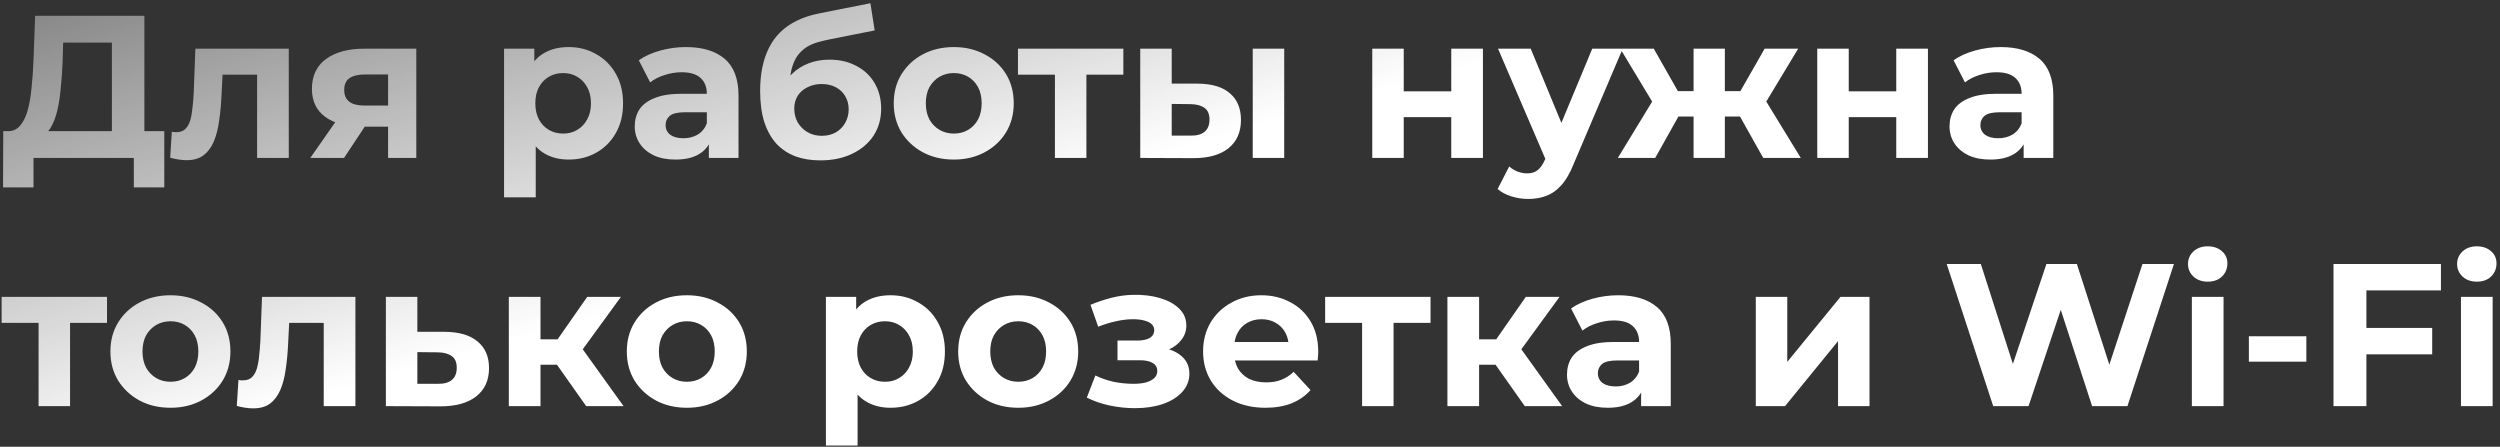 <?xml version="1.0" encoding="UTF-8"?> <svg xmlns="http://www.w3.org/2000/svg" width="554" height="99" viewBox="0 0 554 99" fill="none"><rect x="0" y="0" width="554" height="99" fill="#333333" stroke="none"/><path d="M24.795 31.76V9.44H13.995L13.86 14.03C13.77 15.98 13.635 17.825 13.455 19.565C13.305 21.305 13.065 22.895 12.735 24.335C12.405 25.745 11.97 26.945 11.43 27.935C10.92 28.925 10.275 29.63 9.495 30.05L1.71 29.06C2.79 29.09 3.675 28.715 4.365 27.935C5.085 27.155 5.655 26.06 6.075 24.65C6.495 23.21 6.795 21.53 6.975 19.61C7.185 17.69 7.335 15.605 7.425 13.355L7.785 3.5H31.995V31.76H24.795ZM0.675 41.525L0.72 29.06H36.405V41.525H29.655V35H7.425V41.525H0.675ZM37.712 34.955L38.072 29.195C38.252 29.225 38.432 29.255 38.612 29.285C38.792 29.285 38.958 29.285 39.108 29.285C39.947 29.285 40.608 29.045 41.087 28.565C41.568 28.085 41.928 27.44 42.167 26.63C42.407 25.79 42.572 24.845 42.663 23.795C42.782 22.745 42.873 21.65 42.932 20.51L43.292 10.79H63.992V35H56.972V14.84L58.547 16.55H47.928L49.413 14.75L49.097 20.825C49.008 22.985 48.828 24.965 48.557 26.765C48.318 28.565 47.913 30.125 47.343 31.445C46.773 32.735 46.008 33.74 45.047 34.46C44.087 35.15 42.858 35.495 41.358 35.495C40.818 35.495 40.248 35.45 39.648 35.36C39.047 35.27 38.403 35.135 37.712 34.955ZM85.998 35V26.945L86.988 28.07H80.283C76.803 28.07 74.073 27.35 72.093 25.91C70.113 24.47 69.123 22.4 69.123 19.7C69.123 16.82 70.158 14.615 72.228 13.085C74.328 11.555 77.148 10.79 80.688 10.79H92.253V35H85.998ZM68.763 35L75.198 25.775H82.353L76.233 35H68.763ZM85.998 24.785V14.705L86.988 16.505H80.823C79.383 16.505 78.258 16.775 77.448 17.315C76.668 17.855 76.278 18.725 76.278 19.925C76.278 22.235 77.763 23.39 80.733 23.39H86.988L85.998 24.785ZM126.009 35.36C123.969 35.36 122.184 34.91 120.654 34.01C119.124 33.11 117.924 31.745 117.054 29.915C116.214 28.055 115.794 25.715 115.794 22.895C115.794 20.045 116.199 17.705 117.009 15.875C117.819 14.045 118.989 12.68 120.519 11.78C122.049 10.88 123.879 10.43 126.009 10.43C128.289 10.43 130.329 10.955 132.129 12.005C133.959 13.025 135.399 14.465 136.449 16.325C137.529 18.185 138.069 20.375 138.069 22.895C138.069 25.445 137.529 27.65 136.449 29.51C135.399 31.37 133.959 32.81 132.129 33.83C130.329 34.85 128.289 35.36 126.009 35.36ZM111.699 43.73V10.79H118.404V15.74L118.269 22.94L118.719 30.095V43.73H111.699ZM124.794 29.6C125.964 29.6 126.999 29.33 127.899 28.79C128.829 28.25 129.564 27.485 130.104 26.495C130.674 25.475 130.959 24.275 130.959 22.895C130.959 21.485 130.674 20.285 130.104 19.295C129.564 18.305 128.829 17.54 127.899 17C126.999 16.46 125.964 16.19 124.794 16.19C123.624 16.19 122.574 16.46 121.644 17C120.714 17.54 119.979 18.305 119.439 19.295C118.899 20.285 118.629 21.485 118.629 22.895C118.629 24.275 118.899 25.475 119.439 26.495C119.979 27.485 120.714 28.25 121.644 28.79C122.574 29.33 123.624 29.6 124.794 29.6ZM157.084 35V30.275L156.634 29.24V20.78C156.634 19.28 156.169 18.11 155.239 17.27C154.339 16.43 152.944 16.01 151.054 16.01C149.764 16.01 148.489 16.22 147.229 16.64C145.999 17.03 144.949 17.57 144.079 18.26L141.559 13.355C142.879 12.425 144.469 11.705 146.329 11.195C148.189 10.685 150.079 10.43 151.999 10.43C155.689 10.43 158.554 11.3 160.594 13.04C162.634 14.78 163.654 17.495 163.654 21.185V35H157.084ZM149.704 35.36C147.814 35.36 146.194 35.045 144.844 34.415C143.494 33.755 142.459 32.87 141.739 31.76C141.019 30.65 140.659 29.405 140.659 28.025C140.659 26.585 141.004 25.325 141.694 24.245C142.414 23.165 143.539 22.325 145.069 21.725C146.599 21.095 148.594 20.78 151.054 20.78H157.489V24.875H151.819C150.169 24.875 149.029 25.145 148.399 25.685C147.799 26.225 147.499 26.9 147.499 27.71C147.499 28.61 147.844 29.33 148.534 29.87C149.254 30.38 150.229 30.635 151.459 30.635C152.629 30.635 153.679 30.365 154.609 29.825C155.539 29.255 156.214 28.43 156.634 27.35L157.714 30.59C157.204 32.15 156.274 33.335 154.924 34.145C153.574 34.955 151.834 35.36 149.704 35.36ZM181.767 35.54C179.787 35.54 177.987 35.255 176.367 34.685C174.747 34.085 173.337 33.17 172.137 31.94C170.967 30.68 170.052 29.075 169.392 27.125C168.762 25.175 168.447 22.85 168.447 20.15C168.447 18.23 168.612 16.475 168.942 14.885C169.272 13.295 169.767 11.855 170.427 10.565C171.087 9.245 171.927 8.09 172.947 7.1C173.997 6.08 175.212 5.24 176.592 4.58C178.002 3.89 179.592 3.365 181.362 3.005L192.882 0.71L193.827 6.74L183.657 8.765C183.057 8.885 182.367 9.05 181.587 9.26C180.837 9.44 180.072 9.725 179.292 10.115C178.542 10.505 177.837 11.06 177.177 11.78C176.547 12.47 176.037 13.385 175.647 14.525C175.257 15.635 175.062 17.015 175.062 18.665C175.062 19.175 175.077 19.565 175.107 19.835C175.167 20.105 175.212 20.39 175.242 20.69C175.302 20.99 175.332 21.455 175.332 22.085L173.082 19.88C173.742 18.47 174.582 17.27 175.602 16.28C176.652 15.29 177.852 14.54 179.202 14.03C180.582 13.49 182.112 13.22 183.792 13.22C186.072 13.22 188.067 13.685 189.777 14.615C191.517 15.515 192.867 16.79 193.827 18.44C194.787 20.09 195.267 21.965 195.267 24.065C195.267 26.345 194.697 28.355 193.557 30.095C192.417 31.805 190.827 33.14 188.787 34.1C186.777 35.06 184.437 35.54 181.767 35.54ZM182.127 30.095C183.297 30.095 184.332 29.84 185.232 29.33C186.132 28.79 186.822 28.085 187.302 27.215C187.812 26.315 188.067 25.31 188.067 24.2C188.067 23.12 187.812 22.16 187.302 21.32C186.822 20.48 186.132 19.82 185.232 19.34C184.332 18.86 183.282 18.62 182.082 18.62C180.912 18.62 179.862 18.86 178.932 19.34C178.002 19.79 177.282 20.42 176.772 21.23C176.262 22.04 176.007 22.985 176.007 24.065C176.007 25.175 176.262 26.195 176.772 27.125C177.312 28.025 178.032 28.745 178.932 29.285C179.862 29.825 180.927 30.095 182.127 30.095ZM211.37 35.36C208.79 35.36 206.495 34.82 204.485 33.74C202.505 32.66 200.93 31.19 199.76 29.33C198.62 27.44 198.05 25.295 198.05 22.895C198.05 20.465 198.62 18.32 199.76 16.46C200.93 14.57 202.505 13.1 204.485 12.05C206.495 10.97 208.79 10.43 211.37 10.43C213.92 10.43 216.2 10.97 218.21 12.05C220.22 13.1 221.795 14.555 222.935 16.415C224.075 18.275 224.645 20.435 224.645 22.895C224.645 25.295 224.075 27.44 222.935 29.33C221.795 31.19 220.22 32.66 218.21 33.74C216.2 34.82 213.92 35.36 211.37 35.36ZM211.37 29.6C212.54 29.6 213.59 29.33 214.52 28.79C215.45 28.25 216.185 27.485 216.725 26.495C217.265 25.475 217.535 24.275 217.535 22.895C217.535 21.485 217.265 20.285 216.725 19.295C216.185 18.305 215.45 17.54 214.52 17C213.59 16.46 212.54 16.19 211.37 16.19C210.2 16.19 209.15 16.46 208.22 17C207.29 17.54 206.54 18.305 205.97 19.295C205.43 20.285 205.16 21.485 205.16 22.895C205.16 24.275 205.43 25.475 205.97 26.495C206.54 27.485 207.29 28.25 208.22 28.79C209.15 29.33 210.2 29.6 211.37 29.6ZM233.77 35V14.93L235.345 16.55H225.58V10.79H248.935V16.55H239.17L240.745 14.93V35H233.77ZM277.607 35V10.79H284.582V35H277.607ZM265.412 18.53C268.592 18.56 270.977 19.28 272.567 20.69C274.187 22.07 274.997 24.035 274.997 26.585C274.997 29.255 274.082 31.34 272.252 32.84C270.422 34.31 267.827 35.045 264.467 35.045L252.677 35V10.79H259.652V18.53H265.412ZM263.837 30.05C265.187 30.08 266.222 29.795 266.942 29.195C267.662 28.595 268.022 27.695 268.022 26.495C268.022 25.295 267.662 24.44 266.942 23.93C266.222 23.39 265.187 23.105 263.837 23.075L259.652 23.03V30.05H263.837ZM304.093 35V10.79H311.068V20.24H321.598V10.79H328.618V35H321.598V25.955H311.068V35H304.093ZM338.623 44.09C337.363 44.09 336.118 43.895 334.888 43.505C333.658 43.115 332.653 42.575 331.873 41.885L334.438 36.89C334.978 37.37 335.593 37.745 336.283 38.015C337.003 38.285 337.708 38.42 338.398 38.42C339.388 38.42 340.168 38.18 340.738 37.7C341.338 37.25 341.878 36.485 342.358 35.405L343.618 32.435L344.158 31.67L352.843 10.79H359.593L348.658 36.485C347.878 38.435 346.978 39.965 345.958 41.075C344.968 42.185 343.858 42.965 342.628 43.415C341.428 43.865 340.093 44.09 338.623 44.09ZM342.763 35.945L331.963 10.79H339.208L347.578 31.04L342.763 35.945ZM390.732 35L384.297 23.525L389.967 20.15L399.057 35H390.732ZM380.157 25.82V20.195H388.572V25.82H380.157ZM390.687 23.705L384.072 22.985L391.047 10.79H398.472L390.687 23.705ZM366.792 35H358.512L367.557 20.15L373.227 23.525L366.792 35ZM382.227 35H375.297V10.79H382.227V35ZM377.367 25.82H368.997V20.195H377.367V25.82ZM366.837 23.705L359.052 10.79H366.477L373.407 22.985L366.837 23.705ZM402.706 35V10.79H409.681V20.24H420.211V10.79H427.231V35H420.211V25.955H409.681V35H402.706ZM448.441 35V30.275L447.991 29.24V20.78C447.991 19.28 447.526 18.11 446.596 17.27C445.696 16.43 444.301 16.01 442.411 16.01C441.121 16.01 439.846 16.22 438.586 16.64C437.356 17.03 436.306 17.57 435.436 18.26L432.916 13.355C434.236 12.425 435.826 11.705 437.686 11.195C439.546 10.685 441.436 10.43 443.356 10.43C447.046 10.43 449.911 11.3 451.951 13.04C453.991 14.78 455.011 17.495 455.011 21.185V35H448.441ZM441.061 35.36C439.171 35.36 437.551 35.045 436.201 34.415C434.851 33.755 433.816 32.87 433.096 31.76C432.376 30.65 432.016 29.405 432.016 28.025C432.016 26.585 432.361 25.325 433.051 24.245C433.771 23.165 434.896 22.325 436.426 21.725C437.956 21.095 439.951 20.78 442.411 20.78H448.846V24.875H443.176C441.526 24.875 440.386 25.145 439.756 25.685C439.156 26.225 438.856 26.9 438.856 27.71C438.856 28.61 439.201 29.33 439.891 29.87C440.611 30.38 441.586 30.635 442.816 30.635C443.986 30.635 445.036 30.365 445.966 29.825C446.896 29.255 447.571 28.43 447.991 27.35L449.071 30.59C448.561 32.15 447.631 33.335 446.281 34.145C444.931 34.955 443.191 35.36 441.061 35.36ZM8.55 90V69.93L10.125 71.55H0.36V65.79H23.715V71.55H13.95L15.525 69.93V90H8.55ZM37.786 90.36C35.206 90.36 32.911 89.82 30.901 88.74C28.921 87.66 27.346 86.19 26.176 84.33C25.036 82.44 24.466 80.295 24.466 77.895C24.466 75.465 25.036 73.32 26.176 71.46C27.346 69.57 28.921 68.1 30.901 67.05C32.911 65.97 35.206 65.43 37.786 65.43C40.336 65.43 42.616 65.97 44.626 67.05C46.636 68.1 48.211 69.555 49.351 71.415C50.491 73.275 51.061 75.435 51.061 77.895C51.061 80.295 50.491 82.44 49.351 84.33C48.211 86.19 46.636 87.66 44.626 88.74C42.616 89.82 40.336 90.36 37.786 90.36ZM37.786 84.6C38.956 84.6 40.006 84.33 40.936 83.79C41.866 83.25 42.601 82.485 43.141 81.495C43.681 80.475 43.951 79.275 43.951 77.895C43.951 76.485 43.681 75.285 43.141 74.295C42.601 73.305 41.866 72.54 40.936 72C40.006 71.46 38.956 71.19 37.786 71.19C36.616 71.19 35.566 71.46 34.636 72C33.706 72.54 32.956 73.305 32.386 74.295C31.846 75.285 31.576 76.485 31.576 77.895C31.576 79.275 31.846 80.475 32.386 81.495C32.956 82.485 33.706 83.25 34.636 83.79C35.566 84.33 36.616 84.6 37.786 84.6ZM52.478 89.955L52.838 84.195C53.018 84.225 53.198 84.255 53.378 84.285C53.558 84.285 53.723 84.285 53.873 84.285C54.713 84.285 55.373 84.045 55.853 83.565C56.333 83.085 56.693 82.44 56.933 81.63C57.173 80.79 57.338 79.845 57.428 78.795C57.548 77.745 57.638 76.65 57.698 75.51L58.058 65.79H78.758V90H71.738V69.84L73.313 71.55H62.693L64.178 69.75L63.863 75.825C63.773 77.985 63.593 79.965 63.323 81.765C63.083 83.565 62.678 85.125 62.108 86.445C61.538 87.735 60.773 88.74 59.813 89.46C58.853 90.15 57.623 90.495 56.123 90.495C55.583 90.495 55.013 90.45 54.413 90.36C53.813 90.27 53.168 90.135 52.478 89.955ZM98.604 73.53C101.784 73.56 104.199 74.28 105.849 75.69C107.529 77.07 108.369 79.035 108.369 81.585C108.369 84.255 107.424 86.34 105.534 87.84C103.644 89.31 101.019 90.045 97.659 90.045L85.509 90V65.79H92.484V73.53H98.604ZM97.029 85.05C98.379 85.08 99.414 84.795 100.134 84.195C100.854 83.595 101.214 82.695 101.214 81.495C101.214 80.295 100.854 79.44 100.134 78.93C99.414 78.39 98.379 78.105 97.029 78.075L92.484 78.03V85.05H97.029ZM129.9 90L121.8 78.525L127.515 75.15L138.18 90H129.9ZM112.755 90V65.79H119.775V90H112.755ZM117.705 80.82V75.195H126.165V80.82H117.705ZM128.19 78.705L121.62 77.985L130.125 65.79H137.595L128.19 78.705ZM152.22 90.36C149.64 90.36 147.345 89.82 145.335 88.74C143.355 87.66 141.78 86.19 140.61 84.33C139.47 82.44 138.9 80.295 138.9 77.895C138.9 75.465 139.47 73.32 140.61 71.46C141.78 69.57 143.355 68.1 145.335 67.05C147.345 65.97 149.64 65.43 152.22 65.43C154.77 65.43 157.05 65.97 159.06 67.05C161.07 68.1 162.645 69.555 163.785 71.415C164.925 73.275 165.495 75.435 165.495 77.895C165.495 80.295 164.925 82.44 163.785 84.33C162.645 86.19 161.07 87.66 159.06 88.74C157.05 89.82 154.77 90.36 152.22 90.36ZM152.22 84.6C153.39 84.6 154.44 84.33 155.37 83.79C156.3 83.25 157.035 82.485 157.575 81.495C158.115 80.475 158.385 79.275 158.385 77.895C158.385 76.485 158.115 75.285 157.575 74.295C157.035 73.305 156.3 72.54 155.37 72C154.44 71.46 153.39 71.19 152.22 71.19C151.05 71.19 150 71.46 149.07 72C148.14 72.54 147.39 73.305 146.82 74.295C146.28 75.285 146.01 76.485 146.01 77.895C146.01 79.275 146.28 80.475 146.82 81.495C147.39 82.485 148.14 83.25 149.07 83.79C150 84.33 151.05 84.6 152.22 84.6ZM197.332 90.36C195.292 90.36 193.507 89.91 191.977 89.01C190.447 88.11 189.247 86.745 188.377 84.915C187.537 83.055 187.117 80.715 187.117 77.895C187.117 75.045 187.522 72.705 188.332 70.875C189.142 69.045 190.312 67.68 191.842 66.78C193.372 65.88 195.202 65.43 197.332 65.43C199.612 65.43 201.652 65.955 203.452 67.005C205.282 68.025 206.722 69.465 207.772 71.325C208.852 73.185 209.392 75.375 209.392 77.895C209.392 80.445 208.852 82.65 207.772 84.51C206.722 86.37 205.282 87.81 203.452 88.83C201.652 89.85 199.612 90.36 197.332 90.36ZM183.022 98.73V65.79H189.727V70.74L189.592 77.94L190.042 85.095V98.73H183.022ZM196.117 84.6C197.287 84.6 198.322 84.33 199.222 83.79C200.152 83.25 200.887 82.485 201.427 81.495C201.997 80.475 202.282 79.275 202.282 77.895C202.282 76.485 201.997 75.285 201.427 74.295C200.887 73.305 200.152 72.54 199.222 72C198.322 71.46 197.287 71.19 196.117 71.19C194.947 71.19 193.897 71.46 192.967 72C192.037 72.54 191.302 73.305 190.762 74.295C190.222 75.285 189.952 76.485 189.952 77.895C189.952 79.275 190.222 80.475 190.762 81.495C191.302 82.485 192.037 83.25 192.967 83.79C193.897 84.33 194.947 84.6 196.117 84.6ZM225.653 90.36C223.073 90.36 220.778 89.82 218.768 88.74C216.788 87.66 215.213 86.19 214.043 84.33C212.903 82.44 212.333 80.295 212.333 77.895C212.333 75.465 212.903 73.32 214.043 71.46C215.213 69.57 216.788 68.1 218.768 67.05C220.778 65.97 223.073 65.43 225.653 65.43C228.203 65.43 230.483 65.97 232.493 67.05C234.503 68.1 236.078 69.555 237.218 71.415C238.358 73.275 238.928 75.435 238.928 77.895C238.928 80.295 238.358 82.44 237.218 84.33C236.078 86.19 234.503 87.66 232.493 88.74C230.483 89.82 228.203 90.36 225.653 90.36ZM225.653 84.6C226.823 84.6 227.873 84.33 228.803 83.79C229.733 83.25 230.468 82.485 231.008 81.495C231.548 80.475 231.818 79.275 231.818 77.895C231.818 76.485 231.548 75.285 231.008 74.295C230.468 73.305 229.733 72.54 228.803 72C227.873 71.46 226.823 71.19 225.653 71.19C224.483 71.19 223.433 71.46 222.502 72C221.573 72.54 220.823 73.305 220.253 74.295C219.713 75.285 219.443 76.485 219.443 77.895C219.443 79.275 219.713 80.475 220.253 81.495C220.823 82.485 221.573 83.25 222.502 83.79C223.433 84.33 224.483 84.6 225.653 84.6ZM251.506 90.45C249.646 90.45 247.786 90.255 245.926 89.865C244.096 89.475 242.401 88.89 240.841 88.11L242.731 83.205C243.961 83.805 245.296 84.27 246.736 84.6C248.206 84.9 249.691 85.05 251.191 85.05C252.271 85.05 253.201 84.945 253.981 84.735C254.791 84.495 255.406 84.165 255.826 83.745C256.246 83.325 256.456 82.815 256.456 82.215C256.456 81.435 256.126 80.85 255.466 80.46C254.806 80.04 253.846 79.83 252.586 79.83H247.636V75.465H252.001C252.811 75.465 253.501 75.375 254.071 75.195C254.641 75.015 255.061 74.76 255.331 74.43C255.631 74.07 255.781 73.65 255.781 73.17C255.781 72.66 255.601 72.225 255.241 71.865C254.881 71.505 254.356 71.235 253.666 71.055C252.976 70.845 252.106 70.74 251.056 70.74C249.856 70.74 248.611 70.89 247.321 71.19C246.031 71.46 244.711 71.865 243.361 72.405L241.651 67.545C243.241 66.885 244.816 66.36 246.376 65.97C247.936 65.58 249.481 65.37 251.011 65.34C253.261 65.28 255.286 65.52 257.086 66.06C258.886 66.6 260.296 67.38 261.316 68.4C262.366 69.42 262.891 70.665 262.891 72.135C262.891 73.305 262.531 74.355 261.811 75.285C261.121 76.215 260.161 76.95 258.931 77.49C257.701 78 256.321 78.255 254.791 78.255L254.971 76.86C257.641 76.86 259.741 77.4 261.271 78.48C262.801 79.53 263.566 80.97 263.566 82.8C263.566 84.36 263.026 85.725 261.946 86.895C260.896 88.035 259.456 88.92 257.626 89.55C255.826 90.15 253.786 90.45 251.506 90.45ZM280.42 90.36C277.66 90.36 275.23 89.82 273.13 88.74C271.06 87.66 269.455 86.19 268.315 84.33C267.175 82.44 266.605 80.295 266.605 77.895C266.605 75.465 267.16 73.32 268.27 71.46C269.41 69.57 270.955 68.1 272.905 67.05C274.855 65.97 277.06 65.43 279.52 65.43C281.89 65.43 284.02 65.94 285.91 66.96C287.83 67.95 289.345 69.39 290.455 71.28C291.565 73.14 292.12 75.375 292.12 77.985C292.12 78.255 292.105 78.57 292.075 78.93C292.045 79.26 292.015 79.575 291.985 79.875H272.32V75.78H288.295L285.595 76.995C285.595 75.735 285.34 74.64 284.83 73.71C284.32 72.78 283.615 72.06 282.715 71.55C281.815 71.01 280.765 70.74 279.565 70.74C278.365 70.74 277.3 71.01 276.37 71.55C275.47 72.06 274.765 72.795 274.255 73.755C273.745 74.685 273.49 75.795 273.49 77.085V78.165C273.49 79.485 273.775 80.655 274.345 81.675C274.945 82.665 275.77 83.43 276.82 83.97C277.9 84.48 279.16 84.735 280.6 84.735C281.89 84.735 283.015 84.54 283.975 84.15C284.965 83.76 285.865 83.175 286.675 82.395L290.41 86.445C289.3 87.705 287.905 88.68 286.225 89.37C284.545 90.03 282.61 90.36 280.42 90.36ZM301.841 90V69.93L303.416 71.55H293.651V65.79H317.006V71.55H307.241L308.816 69.93V90H301.841ZM337.893 90L329.793 78.525L335.508 75.15L346.173 90H337.893ZM320.748 90V65.79H327.768V90H320.748ZM325.698 80.82V75.195H334.158V80.82H325.698ZM336.183 78.705L329.613 77.985L338.118 65.79H345.588L336.183 78.705ZM363.671 90V85.275L363.221 84.24V75.78C363.221 74.28 362.756 73.11 361.826 72.27C360.926 71.43 359.531 71.01 357.641 71.01C356.351 71.01 355.076 71.22 353.816 71.64C352.586 72.03 351.536 72.57 350.666 73.26L348.146 68.355C349.466 67.425 351.056 66.705 352.916 66.195C354.776 65.685 356.666 65.43 358.586 65.43C362.276 65.43 365.141 66.3 367.181 68.04C369.221 69.78 370.241 72.495 370.241 76.185V90H363.671ZM356.291 90.36C354.401 90.36 352.781 90.045 351.431 89.415C350.081 88.755 349.046 87.87 348.326 86.76C347.606 85.65 347.246 84.405 347.246 83.025C347.246 81.585 347.591 80.325 348.281 79.245C349.001 78.165 350.126 77.325 351.656 76.725C353.186 76.095 355.181 75.78 357.641 75.78H364.076V79.875H358.406C356.756 79.875 355.616 80.145 354.986 80.685C354.386 81.225 354.086 81.9 354.086 82.71C354.086 83.61 354.431 84.33 355.121 84.87C355.841 85.38 356.816 85.635 358.046 85.635C359.216 85.635 360.266 85.365 361.196 84.825C362.126 84.255 362.801 83.43 363.221 82.35L364.301 85.59C363.791 87.15 362.861 88.335 361.511 89.145C360.161 89.955 358.421 90.36 356.291 90.36ZM389.083 90V65.79H396.058V80.19L407.848 65.79H414.283V90H407.308V75.6L395.563 90H389.083ZM441.695 90L431.39 58.5H438.95L447.905 86.4H444.125L453.485 58.5H460.235L469.235 86.4H465.59L474.77 58.5H481.745L471.44 90H463.61L455.645 65.52H457.715L449.525 90H441.695ZM485.716 90V65.79H492.736V90H485.716ZM489.226 62.415C487.936 62.415 486.886 62.04 486.076 61.29C485.266 60.54 484.861 59.61 484.861 58.5C484.861 57.39 485.266 56.46 486.076 55.71C486.886 54.96 487.936 54.585 489.226 54.585C490.516 54.585 491.566 54.945 492.376 55.665C493.186 56.355 493.591 57.255 493.591 58.365C493.591 59.535 493.186 60.51 492.376 61.29C491.596 62.04 490.546 62.415 489.226 62.415ZM498.351 80.145V74.52H511.086V80.145H498.351ZM523.854 72.675H538.974V78.525H523.854V72.675ZM524.394 90H517.104V58.5H540.909V64.35H524.394V90ZM545.349 90V65.79H552.369V90H545.349ZM548.859 62.415C547.569 62.415 546.519 62.04 545.709 61.29C544.899 60.54 544.494 59.61 544.494 58.5C544.494 57.39 544.899 56.46 545.709 55.71C546.519 54.96 547.569 54.585 548.859 54.585C550.149 54.585 551.199 54.945 552.009 55.665C552.819 56.355 553.224 57.255 553.224 58.365C553.224 59.535 552.819 60.51 552.009 61.29C551.229 62.04 550.179 62.415 548.859 62.415Z" fill="url(#paint0_linear_4931_2430)"></path><defs><linearGradient id="paint0_linear_4931_2430" x1="555.937" y1="109.001" x2="480.508" y2="-153.647" gradientUnits="userSpaceOnUse"><stop offset="0.565" stop-color="white"></stop><stop offset="1" stop-color="white" stop-opacity="0.3"></stop></linearGradient></defs></svg> 